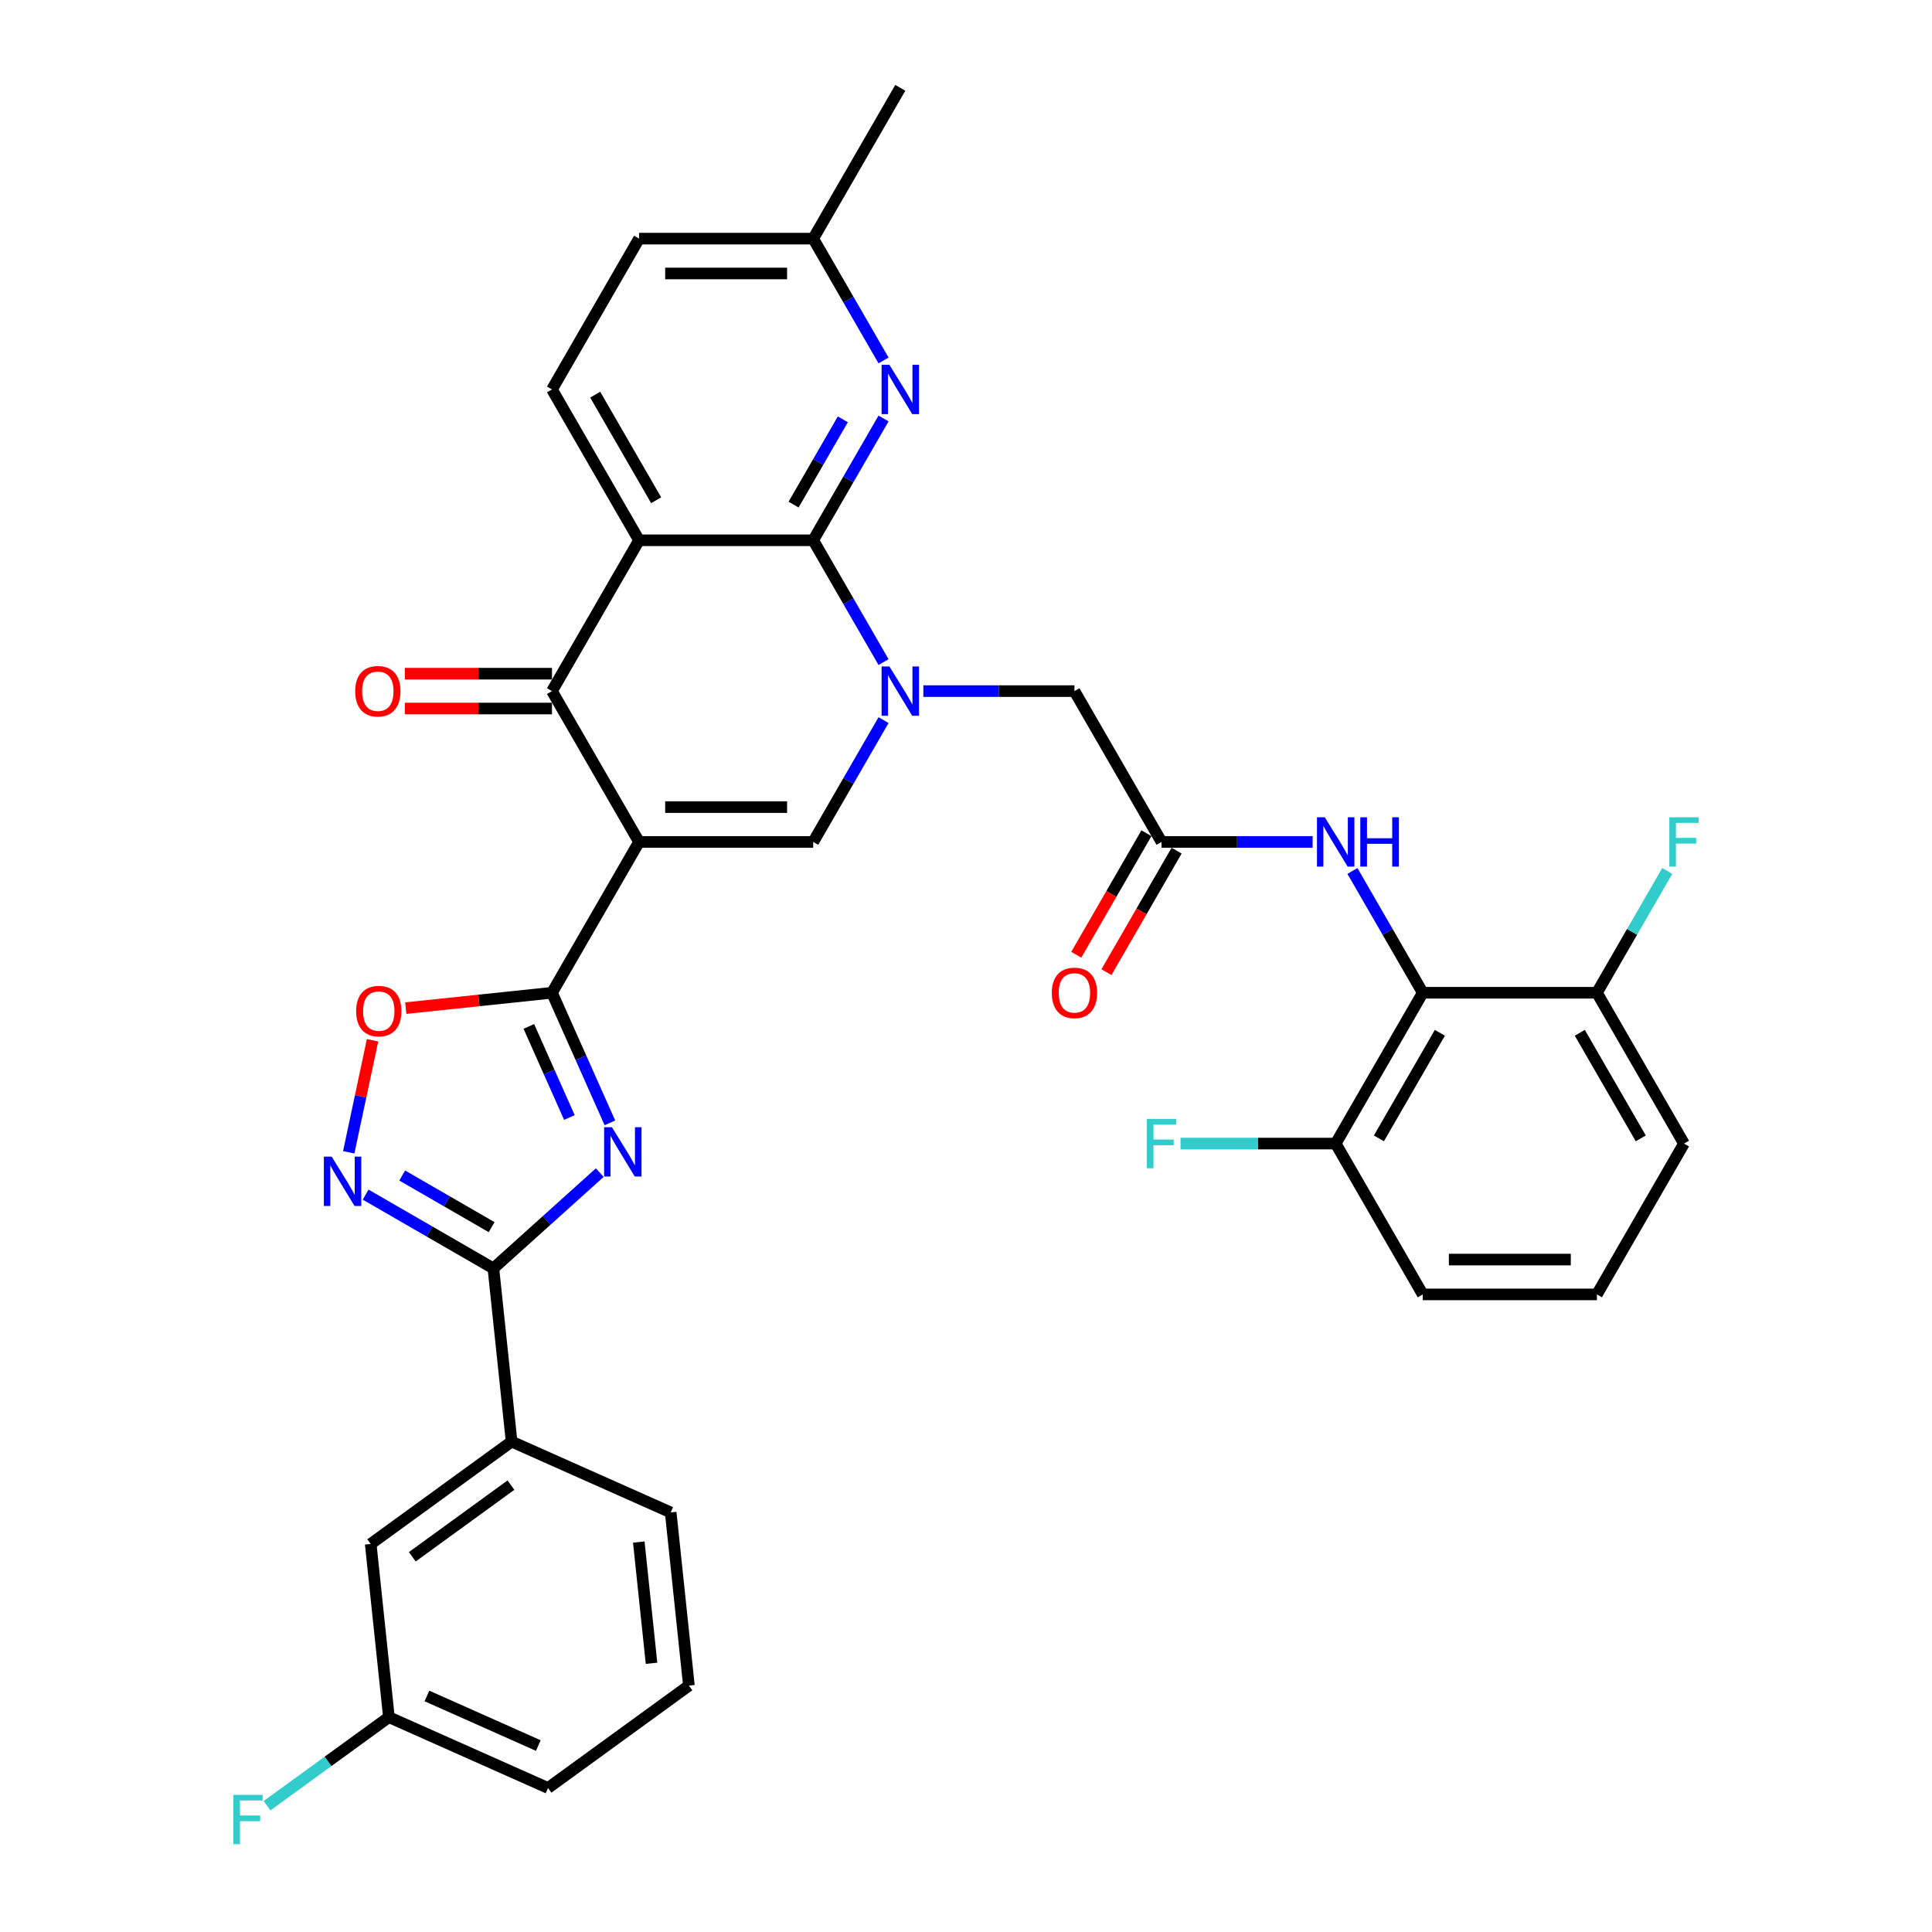 <?xml version='1.0' encoding='iso-8859-1'?>
<svg version='1.1' baseProfile='full'
              xmlns='http://www.w3.org/2000/svg'
                      xmlns:rdkit='http://www.rdkit.org/xml'
                      xmlns:xlink='http://www.w3.org/1999/xlink'
                  xml:space='preserve'
width='1000px' height='1000px' viewBox='0 0 1000 1000'>
<!-- END OF HEADER -->
<rect style='opacity:1.0;fill:#FFFFFF;stroke:none' width='1000' height='1000' x='0' y='0'> </rect>
<path class='bond-2' d='M 330.775,435.783 L 285.704,513.849' style='fill:none;fill-rule:evenodd;stroke:#000000;stroke-width:6px;stroke-linecap:butt;stroke-linejoin:miter;stroke-opacity:1' />
<path class='bond-5' d='M 330.775,435.783 L 285.704,357.717' style='fill:none;fill-rule:evenodd;stroke:#000000;stroke-width:6px;stroke-linecap:butt;stroke-linejoin:miter;stroke-opacity:1' />
<path class='bond-6' d='M 330.775,435.783 L 420.917,435.783' style='fill:none;fill-rule:evenodd;stroke:#000000;stroke-width:6px;stroke-linecap:butt;stroke-linejoin:miter;stroke-opacity:1' />
<path class='bond-6' d='M 344.296,417.754 L 407.396,417.754' style='fill:none;fill-rule:evenodd;stroke:#000000;stroke-width:6px;stroke-linecap:butt;stroke-linejoin:miter;stroke-opacity:1' />
<path class='bond-0' d='M 457.318,372.735 L 439.118,404.259' style='fill:none;fill-rule:evenodd;stroke:#0000FF;stroke-width:6px;stroke-linecap:butt;stroke-linejoin:miter;stroke-opacity:1' />
<path class='bond-0' d='M 439.118,404.259 L 420.917,435.783' style='fill:none;fill-rule:evenodd;stroke:#000000;stroke-width:6px;stroke-linecap:butt;stroke-linejoin:miter;stroke-opacity:1' />
<path class='bond-1' d='M 457.318,342.7 L 439.118,311.176' style='fill:none;fill-rule:evenodd;stroke:#0000FF;stroke-width:6px;stroke-linecap:butt;stroke-linejoin:miter;stroke-opacity:1' />
<path class='bond-1' d='M 439.118,311.176 L 420.917,279.652' style='fill:none;fill-rule:evenodd;stroke:#000000;stroke-width:6px;stroke-linecap:butt;stroke-linejoin:miter;stroke-opacity:1' />
<path class='bond-14' d='M 477.923,357.717 L 517.027,357.717' style='fill:none;fill-rule:evenodd;stroke:#0000FF;stroke-width:6px;stroke-linecap:butt;stroke-linejoin:miter;stroke-opacity:1' />
<path class='bond-14' d='M 517.027,357.717 L 556.131,357.717' style='fill:none;fill-rule:evenodd;stroke:#000000;stroke-width:6px;stroke-linecap:butt;stroke-linejoin:miter;stroke-opacity:1' />
<path class='bond-10' d='M 420.917,279.652 L 439.118,248.128' style='fill:none;fill-rule:evenodd;stroke:#000000;stroke-width:6px;stroke-linecap:butt;stroke-linejoin:miter;stroke-opacity:1' />
<path class='bond-10' d='M 439.118,248.128 L 457.318,216.604' style='fill:none;fill-rule:evenodd;stroke:#0000FF;stroke-width:6px;stroke-linecap:butt;stroke-linejoin:miter;stroke-opacity:1' />
<path class='bond-10' d='M 410.764,261.18 L 423.505,239.113' style='fill:none;fill-rule:evenodd;stroke:#000000;stroke-width:6px;stroke-linecap:butt;stroke-linejoin:miter;stroke-opacity:1' />
<path class='bond-10' d='M 423.505,239.113 L 436.245,217.047' style='fill:none;fill-rule:evenodd;stroke:#0000FF;stroke-width:6px;stroke-linecap:butt;stroke-linejoin:miter;stroke-opacity:1' />
<path class='bond-35' d='M 420.917,279.652 L 330.775,279.652' style='fill:none;fill-rule:evenodd;stroke:#000000;stroke-width:6px;stroke-linecap:butt;stroke-linejoin:miter;stroke-opacity:1' />
<path class='bond-3' d='M 285.704,513.849 L 300.693,547.514' style='fill:none;fill-rule:evenodd;stroke:#000000;stroke-width:6px;stroke-linecap:butt;stroke-linejoin:miter;stroke-opacity:1' />
<path class='bond-3' d='M 300.693,547.514 L 315.682,581.18' style='fill:none;fill-rule:evenodd;stroke:#0000FF;stroke-width:6px;stroke-linecap:butt;stroke-linejoin:miter;stroke-opacity:1' />
<path class='bond-3' d='M 273.73,531.281 L 284.223,554.847' style='fill:none;fill-rule:evenodd;stroke:#000000;stroke-width:6px;stroke-linecap:butt;stroke-linejoin:miter;stroke-opacity:1' />
<path class='bond-3' d='M 284.223,554.847 L 294.715,578.413' style='fill:none;fill-rule:evenodd;stroke:#0000FF;stroke-width:6px;stroke-linecap:butt;stroke-linejoin:miter;stroke-opacity:1' />
<path class='bond-9' d='M 285.704,513.849 L 247.865,517.826' style='fill:none;fill-rule:evenodd;stroke:#000000;stroke-width:6px;stroke-linecap:butt;stroke-linejoin:miter;stroke-opacity:1' />
<path class='bond-9' d='M 247.865,517.826 L 210.027,521.803' style='fill:none;fill-rule:evenodd;stroke:#FF0000;stroke-width:6px;stroke-linecap:butt;stroke-linejoin:miter;stroke-opacity:1' />
<path class='bond-7' d='M 310.433,606.944 L 282.906,631.73' style='fill:none;fill-rule:evenodd;stroke:#0000FF;stroke-width:6px;stroke-linecap:butt;stroke-linejoin:miter;stroke-opacity:1' />
<path class='bond-7' d='M 282.906,631.73 L 255.379,656.515' style='fill:none;fill-rule:evenodd;stroke:#000000;stroke-width:6px;stroke-linecap:butt;stroke-linejoin:miter;stroke-opacity:1' />
<path class='bond-4' d='M 330.775,279.652 L 285.704,357.717' style='fill:none;fill-rule:evenodd;stroke:#000000;stroke-width:6px;stroke-linecap:butt;stroke-linejoin:miter;stroke-opacity:1' />
<path class='bond-15' d='M 330.775,279.652 L 285.704,201.586' style='fill:none;fill-rule:evenodd;stroke:#000000;stroke-width:6px;stroke-linecap:butt;stroke-linejoin:miter;stroke-opacity:1' />
<path class='bond-15' d='M 339.627,258.928 L 308.077,204.282' style='fill:none;fill-rule:evenodd;stroke:#000000;stroke-width:6px;stroke-linecap:butt;stroke-linejoin:miter;stroke-opacity:1' />
<path class='bond-17' d='M 285.704,348.703 L 247.618,348.703' style='fill:none;fill-rule:evenodd;stroke:#000000;stroke-width:6px;stroke-linecap:butt;stroke-linejoin:miter;stroke-opacity:1' />
<path class='bond-17' d='M 247.618,348.703 L 209.533,348.703' style='fill:none;fill-rule:evenodd;stroke:#FF0000;stroke-width:6px;stroke-linecap:butt;stroke-linejoin:miter;stroke-opacity:1' />
<path class='bond-17' d='M 285.704,366.732 L 247.618,366.732' style='fill:none;fill-rule:evenodd;stroke:#000000;stroke-width:6px;stroke-linecap:butt;stroke-linejoin:miter;stroke-opacity:1' />
<path class='bond-17' d='M 247.618,366.732 L 209.533,366.732' style='fill:none;fill-rule:evenodd;stroke:#FF0000;stroke-width:6px;stroke-linecap:butt;stroke-linejoin:miter;stroke-opacity:1' />
<path class='bond-16' d='M 255.379,656.515 L 264.801,746.164' style='fill:none;fill-rule:evenodd;stroke:#000000;stroke-width:6px;stroke-linecap:butt;stroke-linejoin:miter;stroke-opacity:1' />
<path class='bond-36' d='M 255.379,656.515 L 222.313,637.425' style='fill:none;fill-rule:evenodd;stroke:#000000;stroke-width:6px;stroke-linecap:butt;stroke-linejoin:miter;stroke-opacity:1' />
<path class='bond-36' d='M 222.313,637.425 L 189.248,618.334' style='fill:none;fill-rule:evenodd;stroke:#0000FF;stroke-width:6px;stroke-linecap:butt;stroke-linejoin:miter;stroke-opacity:1' />
<path class='bond-36' d='M 254.474,635.175 L 231.328,621.812' style='fill:none;fill-rule:evenodd;stroke:#000000;stroke-width:6px;stroke-linecap:butt;stroke-linejoin:miter;stroke-opacity:1' />
<path class='bond-36' d='M 231.328,621.812 L 208.182,608.448' style='fill:none;fill-rule:evenodd;stroke:#0000FF;stroke-width:6px;stroke-linecap:butt;stroke-linejoin:miter;stroke-opacity:1' />
<path class='bond-8' d='M 180.505,596.426 L 186.667,567.436' style='fill:none;fill-rule:evenodd;stroke:#0000FF;stroke-width:6px;stroke-linecap:butt;stroke-linejoin:miter;stroke-opacity:1' />
<path class='bond-8' d='M 186.667,567.436 L 192.829,538.446' style='fill:none;fill-rule:evenodd;stroke:#FF0000;stroke-width:6px;stroke-linecap:butt;stroke-linejoin:miter;stroke-opacity:1' />
<path class='bond-22' d='M 457.318,186.568 L 439.118,155.044' style='fill:none;fill-rule:evenodd;stroke:#0000FF;stroke-width:6px;stroke-linecap:butt;stroke-linejoin:miter;stroke-opacity:1' />
<path class='bond-22' d='M 439.118,155.044 L 420.917,123.52' style='fill:none;fill-rule:evenodd;stroke:#000000;stroke-width:6px;stroke-linecap:butt;stroke-linejoin:miter;stroke-opacity:1' />
<path class='bond-11' d='M 736.416,513.849 L 718.216,482.325' style='fill:none;fill-rule:evenodd;stroke:#000000;stroke-width:6px;stroke-linecap:butt;stroke-linejoin:miter;stroke-opacity:1' />
<path class='bond-11' d='M 718.216,482.325 L 700.015,450.801' style='fill:none;fill-rule:evenodd;stroke:#0000FF;stroke-width:6px;stroke-linecap:butt;stroke-linejoin:miter;stroke-opacity:1' />
<path class='bond-18' d='M 736.416,513.849 L 691.345,591.914' style='fill:none;fill-rule:evenodd;stroke:#000000;stroke-width:6px;stroke-linecap:butt;stroke-linejoin:miter;stroke-opacity:1' />
<path class='bond-18' d='M 745.269,534.573 L 713.719,589.219' style='fill:none;fill-rule:evenodd;stroke:#000000;stroke-width:6px;stroke-linecap:butt;stroke-linejoin:miter;stroke-opacity:1' />
<path class='bond-19' d='M 736.416,513.849 L 826.559,513.849' style='fill:none;fill-rule:evenodd;stroke:#000000;stroke-width:6px;stroke-linecap:butt;stroke-linejoin:miter;stroke-opacity:1' />
<path class='bond-12' d='M 679.41,435.783 L 640.306,435.783' style='fill:none;fill-rule:evenodd;stroke:#0000FF;stroke-width:6px;stroke-linecap:butt;stroke-linejoin:miter;stroke-opacity:1' />
<path class='bond-12' d='M 640.306,435.783 L 601.202,435.783' style='fill:none;fill-rule:evenodd;stroke:#000000;stroke-width:6px;stroke-linecap:butt;stroke-linejoin:miter;stroke-opacity:1' />
<path class='bond-13' d='M 601.202,435.783 L 556.131,357.717' style='fill:none;fill-rule:evenodd;stroke:#000000;stroke-width:6px;stroke-linecap:butt;stroke-linejoin:miter;stroke-opacity:1' />
<path class='bond-21' d='M 593.396,431.276 L 575.237,462.728' style='fill:none;fill-rule:evenodd;stroke:#000000;stroke-width:6px;stroke-linecap:butt;stroke-linejoin:miter;stroke-opacity:1' />
<path class='bond-21' d='M 575.237,462.728 L 557.078,494.18' style='fill:none;fill-rule:evenodd;stroke:#FF0000;stroke-width:6px;stroke-linecap:butt;stroke-linejoin:miter;stroke-opacity:1' />
<path class='bond-21' d='M 609.009,440.29 L 590.85,471.742' style='fill:none;fill-rule:evenodd;stroke:#000000;stroke-width:6px;stroke-linecap:butt;stroke-linejoin:miter;stroke-opacity:1' />
<path class='bond-21' d='M 590.85,471.742 L 572.691,503.194' style='fill:none;fill-rule:evenodd;stroke:#FF0000;stroke-width:6px;stroke-linecap:butt;stroke-linejoin:miter;stroke-opacity:1' />
<path class='bond-23' d='M 285.704,201.586 L 330.775,123.52' style='fill:none;fill-rule:evenodd;stroke:#000000;stroke-width:6px;stroke-linecap:butt;stroke-linejoin:miter;stroke-opacity:1' />
<path class='bond-20' d='M 264.801,746.164 L 191.875,799.148' style='fill:none;fill-rule:evenodd;stroke:#000000;stroke-width:6px;stroke-linecap:butt;stroke-linejoin:miter;stroke-opacity:1' />
<path class='bond-20' d='M 264.459,768.697 L 213.41,805.786' style='fill:none;fill-rule:evenodd;stroke:#000000;stroke-width:6px;stroke-linecap:butt;stroke-linejoin:miter;stroke-opacity:1' />
<path class='bond-28' d='M 264.801,746.164 L 347.151,782.828' style='fill:none;fill-rule:evenodd;stroke:#000000;stroke-width:6px;stroke-linecap:butt;stroke-linejoin:miter;stroke-opacity:1' />
<path class='bond-26' d='M 691.345,591.914 L 651.195,591.914' style='fill:none;fill-rule:evenodd;stroke:#000000;stroke-width:6px;stroke-linecap:butt;stroke-linejoin:miter;stroke-opacity:1' />
<path class='bond-26' d='M 651.195,591.914 L 611.046,591.914' style='fill:none;fill-rule:evenodd;stroke:#33CCCC;stroke-width:6px;stroke-linecap:butt;stroke-linejoin:miter;stroke-opacity:1' />
<path class='bond-32' d='M 691.345,591.914 L 736.416,669.98' style='fill:none;fill-rule:evenodd;stroke:#000000;stroke-width:6px;stroke-linecap:butt;stroke-linejoin:miter;stroke-opacity:1' />
<path class='bond-25' d='M 826.559,513.849 L 844.759,482.325' style='fill:none;fill-rule:evenodd;stroke:#000000;stroke-width:6px;stroke-linecap:butt;stroke-linejoin:miter;stroke-opacity:1' />
<path class='bond-25' d='M 844.759,482.325 L 862.959,450.801' style='fill:none;fill-rule:evenodd;stroke:#33CCCC;stroke-width:6px;stroke-linecap:butt;stroke-linejoin:miter;stroke-opacity:1' />
<path class='bond-31' d='M 826.559,513.849 L 871.63,591.914' style='fill:none;fill-rule:evenodd;stroke:#000000;stroke-width:6px;stroke-linecap:butt;stroke-linejoin:miter;stroke-opacity:1' />
<path class='bond-31' d='M 817.706,534.573 L 849.256,589.219' style='fill:none;fill-rule:evenodd;stroke:#000000;stroke-width:6px;stroke-linecap:butt;stroke-linejoin:miter;stroke-opacity:1' />
<path class='bond-24' d='M 191.875,799.148 L 201.297,888.797' style='fill:none;fill-rule:evenodd;stroke:#000000;stroke-width:6px;stroke-linecap:butt;stroke-linejoin:miter;stroke-opacity:1' />
<path class='bond-34' d='M 420.917,123.52 L 465.989,45.455' style='fill:none;fill-rule:evenodd;stroke:#000000;stroke-width:6px;stroke-linecap:butt;stroke-linejoin:miter;stroke-opacity:1' />
<path class='bond-37' d='M 420.917,123.52 L 330.775,123.52' style='fill:none;fill-rule:evenodd;stroke:#000000;stroke-width:6px;stroke-linecap:butt;stroke-linejoin:miter;stroke-opacity:1' />
<path class='bond-37' d='M 407.396,141.549 L 344.296,141.549' style='fill:none;fill-rule:evenodd;stroke:#000000;stroke-width:6px;stroke-linecap:butt;stroke-linejoin:miter;stroke-opacity:1' />
<path class='bond-27' d='M 201.297,888.797 L 169.755,911.713' style='fill:none;fill-rule:evenodd;stroke:#000000;stroke-width:6px;stroke-linecap:butt;stroke-linejoin:miter;stroke-opacity:1' />
<path class='bond-27' d='M 169.755,911.713 L 138.214,934.63' style='fill:none;fill-rule:evenodd;stroke:#33CCCC;stroke-width:6px;stroke-linecap:butt;stroke-linejoin:miter;stroke-opacity:1' />
<path class='bond-38' d='M 201.297,888.797 L 283.646,925.461' style='fill:none;fill-rule:evenodd;stroke:#000000;stroke-width:6px;stroke-linecap:butt;stroke-linejoin:miter;stroke-opacity:1' />
<path class='bond-38' d='M 220.982,877.827 L 278.627,903.492' style='fill:none;fill-rule:evenodd;stroke:#000000;stroke-width:6px;stroke-linecap:butt;stroke-linejoin:miter;stroke-opacity:1' />
<path class='bond-30' d='M 347.151,782.828 L 356.573,872.477' style='fill:none;fill-rule:evenodd;stroke:#000000;stroke-width:6px;stroke-linecap:butt;stroke-linejoin:miter;stroke-opacity:1' />
<path class='bond-30' d='M 330.634,798.16 L 337.23,860.914' style='fill:none;fill-rule:evenodd;stroke:#000000;stroke-width:6px;stroke-linecap:butt;stroke-linejoin:miter;stroke-opacity:1' />
<path class='bond-29' d='M 826.559,669.98 L 871.63,591.914' style='fill:none;fill-rule:evenodd;stroke:#000000;stroke-width:6px;stroke-linecap:butt;stroke-linejoin:miter;stroke-opacity:1' />
<path class='bond-39' d='M 826.559,669.98 L 736.416,669.98' style='fill:none;fill-rule:evenodd;stroke:#000000;stroke-width:6px;stroke-linecap:butt;stroke-linejoin:miter;stroke-opacity:1' />
<path class='bond-39' d='M 813.037,651.952 L 749.937,651.952' style='fill:none;fill-rule:evenodd;stroke:#000000;stroke-width:6px;stroke-linecap:butt;stroke-linejoin:miter;stroke-opacity:1' />
<path class='bond-33' d='M 356.573,872.477 L 283.646,925.461' style='fill:none;fill-rule:evenodd;stroke:#000000;stroke-width:6px;stroke-linecap:butt;stroke-linejoin:miter;stroke-opacity:1' />
<path  class='atom-1' d='M 460.346 344.953
L 468.711 358.475
Q 469.54 359.809, 470.874 362.224
Q 472.208 364.64, 472.281 364.784
L 472.281 344.953
L 475.67 344.953
L 475.67 370.481
L 472.172 370.481
L 463.194 355.698
Q 462.149 353.967, 461.031 351.984
Q 459.949 350.001, 459.625 349.388
L 459.625 370.481
L 456.307 370.481
L 456.307 344.953
L 460.346 344.953
' fill='#0000FF'/>
<path  class='atom-4' d='M 316.725 583.434
L 325.09 596.955
Q 325.919 598.289, 327.254 600.705
Q 328.588 603.121, 328.66 603.265
L 328.66 583.434
L 332.049 583.434
L 332.049 608.962
L 328.552 608.962
L 319.573 594.179
Q 318.528 592.448, 317.41 590.465
Q 316.328 588.482, 316.004 587.869
L 316.004 608.962
L 312.687 608.962
L 312.687 583.434
L 316.725 583.434
' fill='#0000FF'/>
<path  class='atom-9' d='M 171.67 598.68
L 180.036 612.201
Q 180.865 613.535, 182.199 615.951
Q 183.533 618.367, 183.605 618.511
L 183.605 598.68
L 186.995 598.68
L 186.995 624.208
L 183.497 624.208
L 174.519 609.425
Q 173.473 607.694, 172.355 605.711
Q 171.274 603.728, 170.949 603.115
L 170.949 624.208
L 167.632 624.208
L 167.632 598.68
L 171.67 598.68
' fill='#0000FF'/>
<path  class='atom-10' d='M 184.336 523.343
Q 184.336 517.214, 187.365 513.788
Q 190.394 510.363, 196.055 510.363
Q 201.716 510.363, 204.745 513.788
Q 207.773 517.214, 207.773 523.343
Q 207.773 529.545, 204.709 533.079
Q 201.644 536.576, 196.055 536.576
Q 190.43 536.576, 187.365 533.079
Q 184.336 529.581, 184.336 523.343
M 196.055 533.692
Q 199.949 533.692, 202.04 531.096
Q 204.168 528.463, 204.168 523.343
Q 204.168 518.331, 202.04 515.807
Q 199.949 513.247, 196.055 513.247
Q 192.161 513.247, 190.033 515.771
Q 187.942 518.295, 187.942 523.343
Q 187.942 528.499, 190.033 531.096
Q 192.161 533.692, 196.055 533.692
' fill='#FF0000'/>
<path  class='atom-11' d='M 460.346 188.822
L 468.711 202.343
Q 469.54 203.677, 470.874 206.093
Q 472.208 208.509, 472.281 208.653
L 472.281 188.822
L 475.67 188.822
L 475.67 214.35
L 472.172 214.35
L 463.194 199.567
Q 462.149 197.836, 461.031 195.853
Q 459.949 193.87, 459.625 193.257
L 459.625 214.35
L 456.307 214.35
L 456.307 188.822
L 460.346 188.822
' fill='#0000FF'/>
<path  class='atom-13' d='M 685.702 423.019
L 694.067 436.54
Q 694.896 437.874, 696.231 440.29
Q 697.565 442.706, 697.637 442.85
L 697.637 423.019
L 701.026 423.019
L 701.026 448.547
L 697.529 448.547
L 688.55 433.764
Q 687.505 432.033, 686.387 430.05
Q 685.305 428.067, 684.981 427.454
L 684.981 448.547
L 681.664 448.547
L 681.664 423.019
L 685.702 423.019
' fill='#0000FF'/>
<path  class='atom-13' d='M 704.091 423.019
L 707.552 423.019
L 707.552 433.872
L 720.605 433.872
L 720.605 423.019
L 724.067 423.019
L 724.067 448.547
L 720.605 448.547
L 720.605 436.757
L 707.552 436.757
L 707.552 448.547
L 704.091 448.547
L 704.091 423.019
' fill='#0000FF'/>
<path  class='atom-18' d='M 183.843 357.789
Q 183.843 351.66, 186.871 348.234
Q 189.9 344.809, 195.561 344.809
Q 201.222 344.809, 204.251 348.234
Q 207.28 351.66, 207.28 357.789
Q 207.28 363.991, 204.215 367.525
Q 201.15 371.022, 195.561 371.022
Q 189.936 371.022, 186.871 367.525
Q 183.843 364.027, 183.843 357.789
M 195.561 368.138
Q 199.455 368.138, 201.547 365.542
Q 203.674 362.91, 203.674 357.789
Q 203.674 352.777, 201.547 350.254
Q 199.455 347.693, 195.561 347.693
Q 191.667 347.693, 189.54 350.217
Q 187.448 352.741, 187.448 357.789
Q 187.448 362.946, 189.54 365.542
Q 191.667 368.138, 195.561 368.138
' fill='#FF0000'/>
<path  class='atom-22' d='M 544.413 513.921
Q 544.413 507.791, 547.441 504.366
Q 550.47 500.94, 556.131 500.94
Q 561.792 500.94, 564.821 504.366
Q 567.85 507.791, 567.85 513.921
Q 567.85 520.123, 564.785 523.656
Q 561.72 527.154, 556.131 527.154
Q 550.506 527.154, 547.441 523.656
Q 544.413 520.159, 544.413 513.921
M 556.131 524.269
Q 560.025 524.269, 562.117 521.673
Q 564.244 519.041, 564.244 513.921
Q 564.244 508.909, 562.117 506.385
Q 560.025 503.825, 556.131 503.825
Q 552.237 503.825, 550.11 506.349
Q 548.018 508.873, 548.018 513.921
Q 548.018 519.077, 550.11 521.673
Q 552.237 524.269, 556.131 524.269
' fill='#FF0000'/>
<path  class='atom-26' d='M 864.04 423.019
L 879.22 423.019
L 879.22 425.939
L 867.465 425.939
L 867.465 433.692
L 877.922 433.692
L 877.922 436.648
L 867.465 436.648
L 867.465 448.547
L 864.04 448.547
L 864.04 423.019
' fill='#33CCCC'/>
<path  class='atom-27' d='M 593.612 579.15
L 608.792 579.15
L 608.792 582.071
L 597.038 582.071
L 597.038 589.823
L 607.494 589.823
L 607.494 592.78
L 597.038 592.78
L 597.038 604.679
L 593.612 604.679
L 593.612 579.15
' fill='#33CCCC'/>
<path  class='atom-28' d='M 120.78 929.017
L 135.96 929.017
L 135.96 931.938
L 124.206 931.938
L 124.206 939.69
L 134.662 939.69
L 134.662 942.647
L 124.206 942.647
L 124.206 954.545
L 120.78 954.545
L 120.78 929.017
' fill='#33CCCC'/>
</svg>
